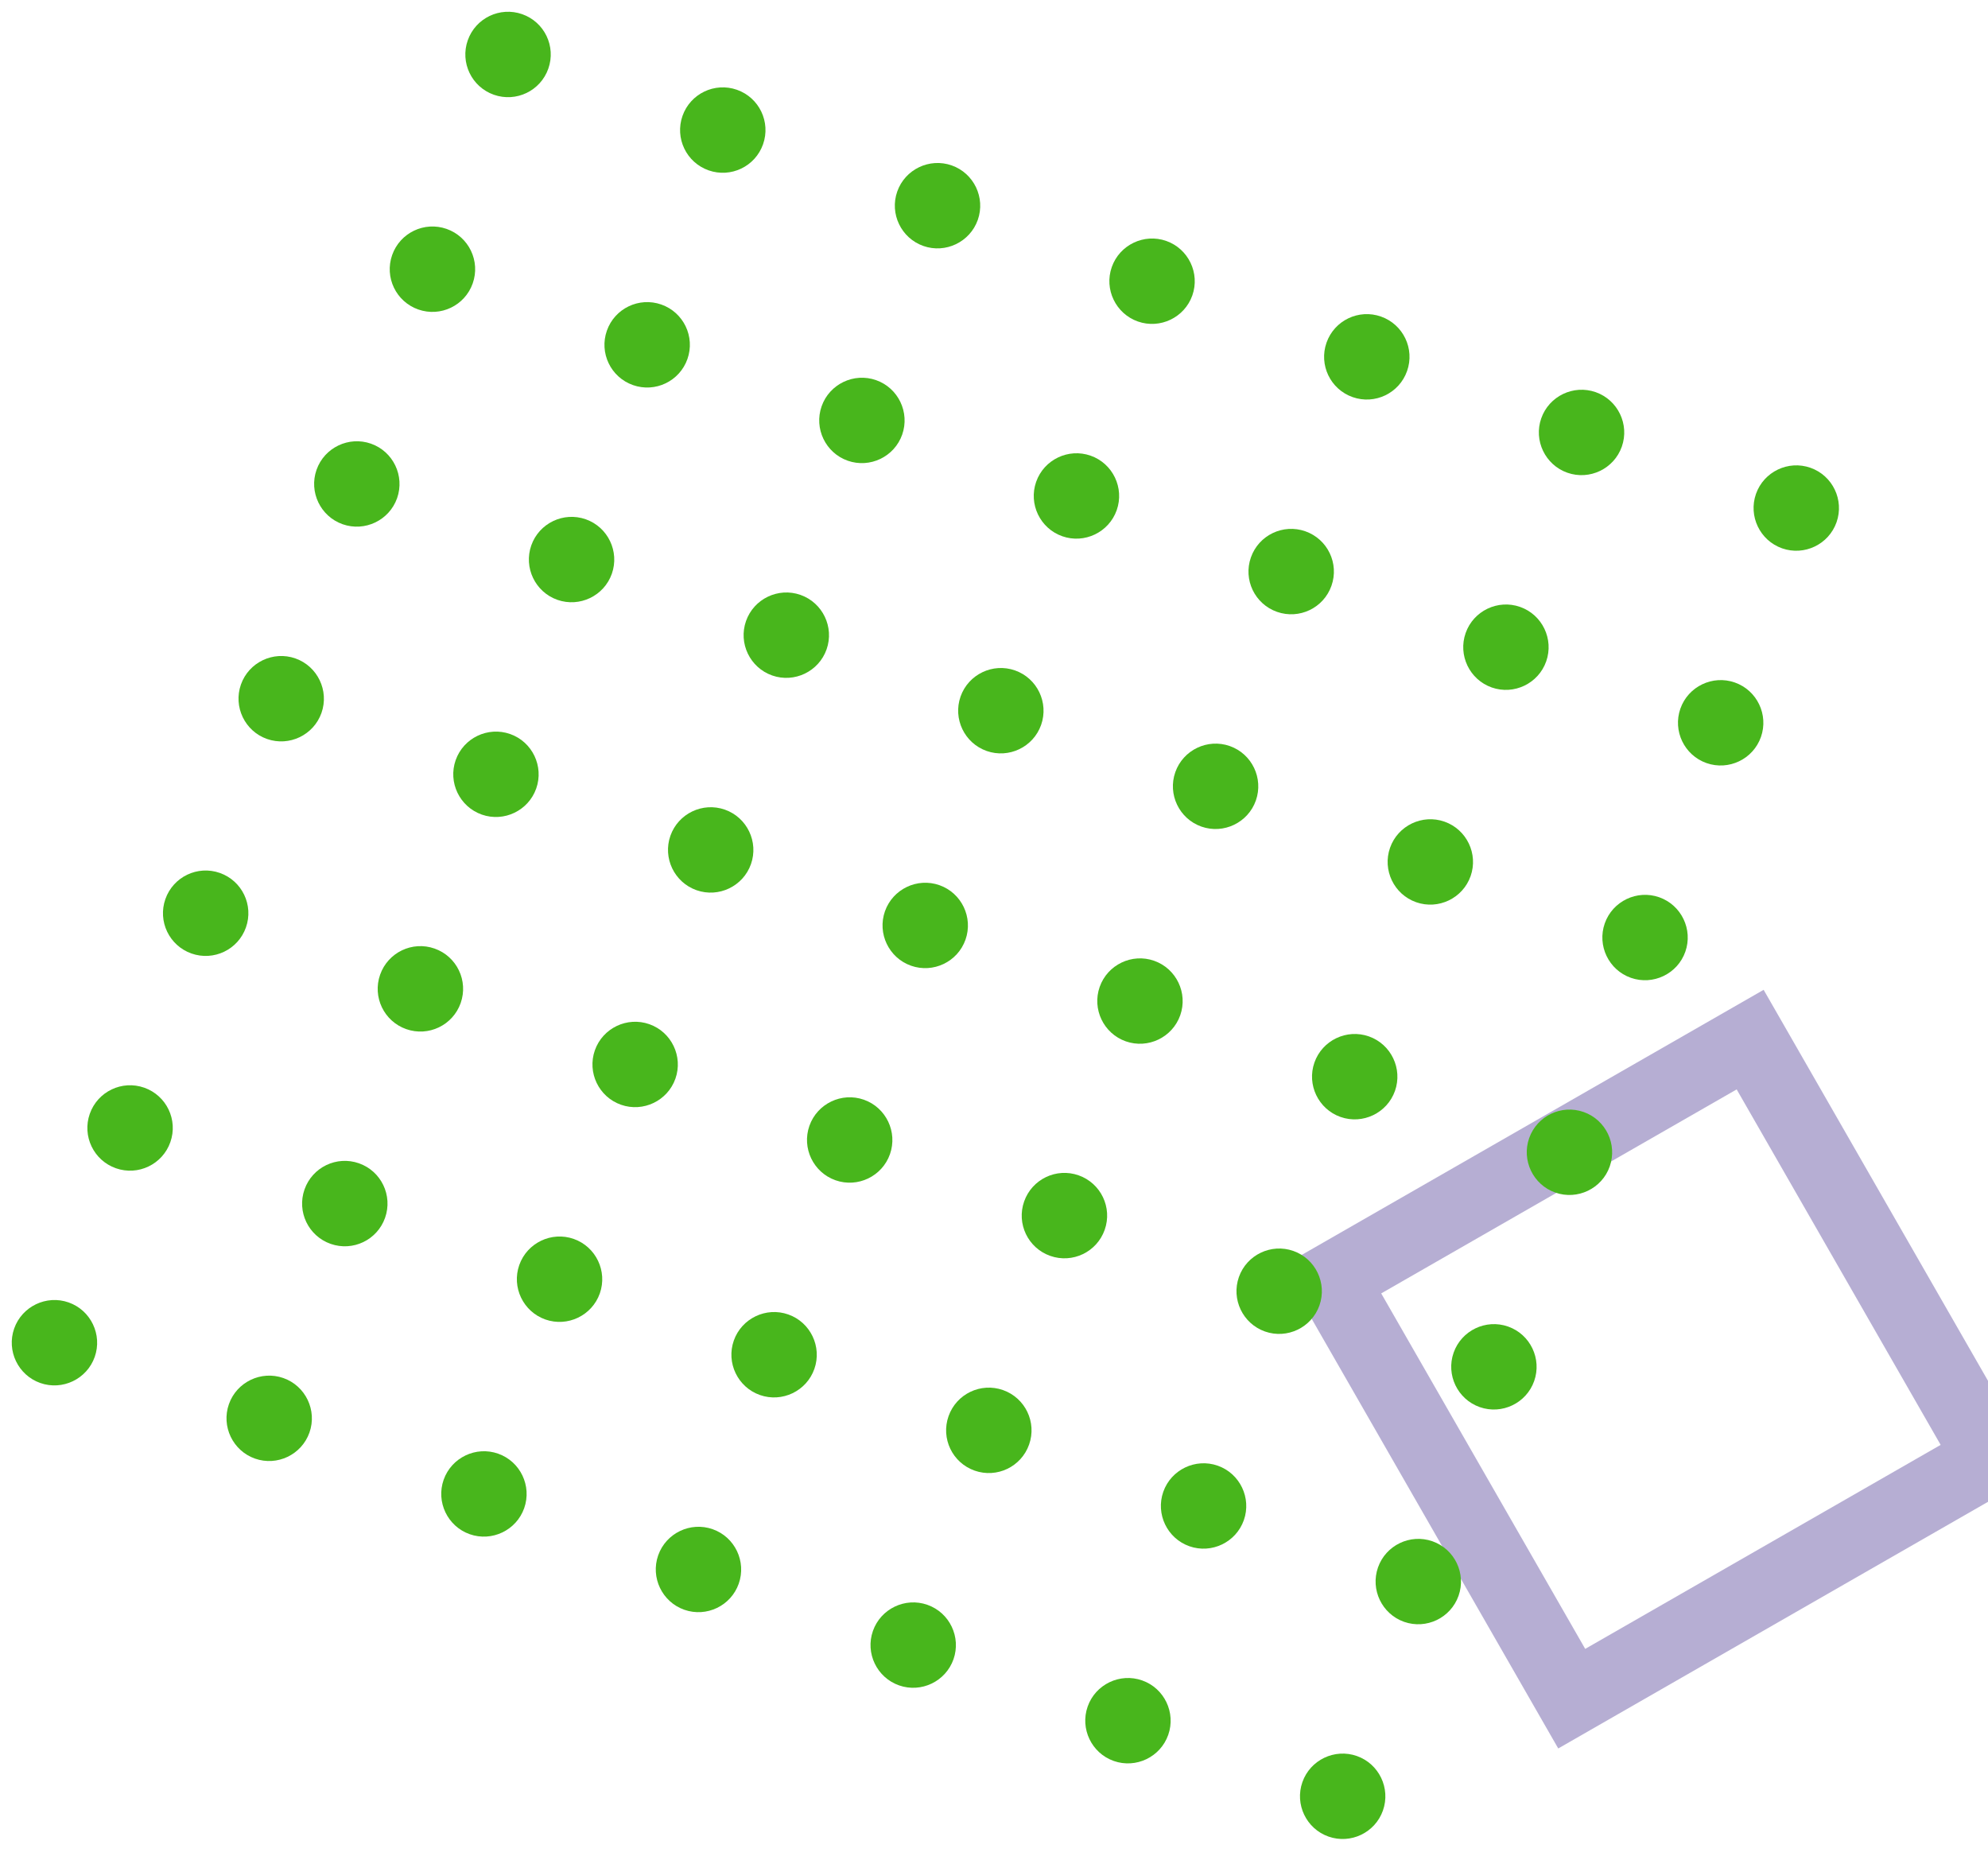<svg fill="none" height="102" viewBox="0 0 109 102" width="109" xmlns="http://www.w3.org/2000/svg"><path d="m109.134 79.959-13.175-22.959-22.959 13.176 13.176 22.959z" stroke="#b6aed3" stroke-linecap="round" stroke-miterlimit="10" stroke-width="4"/><g fill="#48b61c"><path d="m27.078 5.195c1.22.429 2.556-.211 2.986-1.431s-.211-2.556-1.431-2.986c-1.22-.429-2.556.211-2.986 1.431-.429 1.22.211 2.556 1.431 2.986z"/><path d="m38.852 9.34c1.22.429 2.556-.211 2.986-1.431.429-1.22-.211-2.556-1.431-2.986-1.22-.429-2.556.211-2.986 1.431-.429 1.22.211 2.556 1.431 2.986z"/><path d="m53.612 12.055c-.429 1.217-1.769 1.859-2.986 1.431-1.217-.429-1.859-1.769-1.431-2.986.429-1.217 1.769-1.859 2.986-1.431 1.217.429 1.859 1.769 1.431 2.986z"/><path d="m65.375 16.196c-.429 1.217-1.769 1.859-2.986 1.431-1.217-.429-1.859-1.769-1.431-2.986.429-1.217 1.769-1.859 2.986-1.431 1.217.429 1.859 1.769 1.431 2.986z"/><path d="m74.163 21.773c1.22.429 2.556-.211 2.986-1.431s-.211-2.556-1.431-2.986-2.556.211-2.986 1.431c-.429 1.22.211 2.556 1.431 2.986z"/><path d="m88.923 24.488c-.429 1.217-1.768 1.859-2.986 1.431-1.217-.429-1.859-1.769-1.431-2.986.429-1.217 1.768-1.859 2.986-1.431 1.217.429 1.859 1.769 1.431 2.986z"/><path d="m100.696 28.633c-.428 1.217-1.768 1.859-2.986 1.431-1.217-.429-1.859-1.769-1.431-2.986.429-1.217 1.769-1.859 2.986-1.431 1.218.429 1.86 1.769 1.431 2.986z"/><path d="m22.933 16.968c1.22.429 2.556-.211 2.986-1.431s-.211-2.556-1.431-2.986c-1.22-.429-2.556.211-2.986 1.431s.211 2.556 1.431 2.986z"/><path d="m34.706 21.114c1.22.429 2.556-.211 2.986-1.431.429-1.22-.211-2.556-1.431-2.986-1.22-.429-2.556.211-2.986 1.431s.211 2.556 1.431 2.986z"/><path d="m49.466 23.829c-.429 1.217-1.769 1.859-2.986 1.431-1.217-.429-1.859-1.768-1.431-2.986.429-1.217 1.769-1.859 2.986-1.431 1.217.428 1.859 1.768 1.431 2.986z"/><path d="m61.229 27.97c-.429 1.217-1.769 1.859-2.986 1.431-1.217-.429-1.859-1.768-1.431-2.986.429-1.217 1.769-1.859 2.986-1.431 1.217.428 1.859 1.768 1.431 2.986z"/><path d="m70.017 33.547c1.22.429 2.556-.211 2.986-1.431s-.211-2.556-1.431-2.986c-1.22-.429-2.556.211-2.986 1.431s.211 2.556 1.431 2.986z"/><path d="m84.777 36.262c-.429 1.217-1.768 1.859-2.986 1.431-1.217-.429-1.859-1.768-1.431-2.986.428-1.217 1.768-1.859 2.986-1.431 1.217.429 1.859 1.768 1.431 2.986z"/><path d="m96.551 40.407c-.428 1.217-1.768 1.859-2.986 1.431-1.217-.429-1.859-1.768-1.431-2.986.429-1.217 1.769-1.859 2.986-1.431s1.859 1.768 1.431 2.986z"/><path d="m21.773 27.312c-.429 1.217-1.768 1.859-2.986 1.431-1.217-.429-1.859-1.768-1.431-2.986.429-1.217 1.768-1.859 2.986-1.431 1.217.429 1.859 1.768 1.431 2.986z"/><path d="m33.547 31.457c-.428 1.217-1.768 1.859-2.986 1.431-1.217-.429-1.859-1.768-1.431-2.986.429-1.217 1.768-1.859 2.986-1.431 1.217.429 1.859 1.768 1.431 2.986z"/><path d="m45.321 35.603c-.429 1.217-1.769 1.859-2.986 1.431-1.217-.429-1.859-1.768-1.431-2.986.429-1.217 1.769-1.859 2.986-1.431 1.217.429 1.859 1.768 1.431 2.986z"/><path d="m57.084 39.744c-.429 1.217-1.769 1.859-2.986 1.431-1.217-.428-1.859-1.768-1.431-2.986.429-1.217 1.769-1.859 2.986-1.431 1.217.429 1.859 1.768 1.431 2.986z"/><path d="m68.858 43.89c-.429 1.217-1.769 1.859-2.986 1.431-1.217-.429-1.859-1.768-1.431-2.986.429-1.217 1.769-1.859 2.986-1.431 1.217.429 1.859 1.768 1.431 2.986z"/><path d="m80.632 48.036c-.429 1.217-1.769 1.859-2.986 1.431-1.217-.428-1.859-1.768-1.431-2.986.429-1.217 1.769-1.859 2.986-1.431 1.217.429 1.859 1.768 1.431 2.986z"/><path d="m92.405 52.181c-.428 1.217-1.768 1.859-2.986 1.431-1.217-.429-1.859-1.769-1.431-2.986.429-1.217 1.768-1.859 2.986-1.431 1.217.429 1.859 1.769 1.431 2.986z"/><path d="m17.627 39.086c-.429 1.217-1.769 1.859-2.986 1.431-1.217-.428-1.859-1.768-1.431-2.986.428-1.217 1.768-1.859 2.986-1.431 1.217.429 1.859 1.769 1.431 2.986z"/><path d="m29.401 43.231c-.429 1.217-1.768 1.859-2.986 1.431-1.217-.429-1.859-1.769-1.431-2.986.429-1.217 1.768-1.859 2.986-1.431 1.217.429 1.859 1.769 1.431 2.986z"/><path d="m41.175 47.377c-.429 1.217-1.769 1.859-2.986 1.431-1.217-.429-1.859-1.769-1.431-2.986.429-1.217 1.769-1.859 2.986-1.431 1.217.429 1.859 1.769 1.431 2.986z"/><path d="m52.938 51.518c-.428 1.217-1.768 1.859-2.986 1.431-1.217-.429-1.859-1.769-1.431-2.986.429-1.217 1.769-1.859 2.986-1.431s1.859 1.769 1.431 2.986z"/><path d="m64.712 55.664c-.429 1.217-1.769 1.859-2.986 1.431-1.217-.429-1.859-1.769-1.431-2.986.429-1.217 1.769-1.859 2.986-1.431 1.217.429 1.859 1.769 1.431 2.986z"/><path d="m76.486 59.81c-.429 1.217-1.769 1.859-2.986 1.431-1.217-.429-1.859-1.769-1.431-2.986.429-1.217 1.769-1.859 2.986-1.431 1.217.429 1.859 1.769 1.431 2.986z"/><path d="m88.26 63.955c-.429 1.217-1.768 1.859-2.986 1.431-1.217-.429-1.859-1.769-1.431-2.986.429-1.217 1.768-1.859 2.986-1.431 1.217.429 1.859 1.769 1.431 2.986z"/><path d="m10.499 52.279c1.22.429 2.556-.211 2.986-1.431s-.211-2.556-1.431-2.986-2.556.211-2.986 1.431c-.429 1.22.211 2.556 1.431 2.986z"/><path d="m22.273 56.425c1.22.429 2.556-.211 2.986-1.431.429-1.22-.211-2.556-1.431-2.986s-2.556.211-2.986 1.431.211 2.556 1.431 2.986z"/><path d="m37.033 59.14c-.429 1.217-1.769 1.859-2.986 1.431-1.217-.428-1.859-1.768-1.431-2.986.429-1.217 1.769-1.859 2.986-1.431 1.217.429 1.859 1.769 1.431 2.986z"/><path d="m48.796 63.281c-.429 1.217-1.769 1.859-2.986 1.431-1.217-.429-1.859-1.769-1.431-2.986.429-1.217 1.769-1.859 2.986-1.431 1.217.429 1.859 1.769 1.431 2.986z"/><path d="m57.584 68.858c1.22.429 2.556-.211 2.986-1.431s-.211-2.556-1.431-2.986-2.556.211-2.986 1.431.211 2.556 1.431 2.986z"/><path d="m72.344 71.573c-.429 1.217-1.769 1.859-2.986 1.431-1.217-.429-1.859-1.769-1.431-2.986.428-1.217 1.768-1.859 2.986-1.431 1.217.429 1.859 1.769 1.431 2.986z"/><path d="m84.118 75.718c-.428 1.217-1.768 1.859-2.986 1.431-1.217-.429-1.859-1.769-1.431-2.986.429-1.217 1.769-1.859 2.986-1.431s1.859 1.769 1.431 2.986z"/><path d="m6.354 64.053c1.22.429 2.556-.211 2.986-1.431s-.211-2.556-1.431-2.986-2.556.211-2.986 1.431c-.429 1.22.211 2.556 1.431 2.986z"/><path d="m18.128 68.199c1.22.429 2.556-.211 2.986-1.431.429-1.22-.211-2.556-1.431-2.986s-2.556.211-2.986 1.431.211 2.556 1.431 2.986z"/><path d="m32.888 70.914c-.429 1.217-1.769 1.859-2.986 1.431-1.217-.429-1.859-1.769-1.431-2.986.429-1.217 1.769-1.859 2.986-1.431 1.217.429 1.859 1.769 1.431 2.986z"/><path d="m44.651 75.055c-.428 1.217-1.768 1.859-2.986 1.431-1.217-.429-1.859-1.769-1.431-2.986.429-1.217 1.769-1.859 2.986-1.431s1.859 1.769 1.431 2.986z"/><path d="m53.439 80.632c1.22.429 2.556-.211 2.986-1.431s-.211-2.556-1.431-2.986-2.556.211-2.986 1.431.211 2.556 1.431 2.986z"/><path d="m68.199 83.347c-.429 1.217-1.769 1.859-2.986 1.431-1.217-.429-1.859-1.769-1.431-2.986.429-1.217 1.769-1.859 2.986-1.431 1.217.429 1.859 1.769 1.431 2.986z"/><path d="m79.972 87.492c-.429 1.217-1.768 1.859-2.986 1.431-1.217-.429-1.859-1.769-1.431-2.986.429-1.217 1.768-1.859 2.986-1.431 1.217.429 1.859 1.769 1.431 2.986z"/><path d="m5.194 74.396c-.429 1.217-1.769 1.859-2.986 1.431-1.217-.429-1.859-1.769-1.431-2.986.429-1.217 1.769-1.859 2.986-1.431 1.217.429 1.859 1.769 1.431 2.986z"/><path d="m16.968 78.542c-.429 1.217-1.768 1.859-2.986 1.431-1.217-.429-1.859-1.769-1.431-2.986s1.768-1.859 2.986-1.431c1.217.429 1.859 1.769 1.431 2.986z"/><path d="m28.742 82.687c-.429 1.217-1.769 1.859-2.986 1.431-1.217-.429-1.859-1.768-1.431-2.986.429-1.217 1.769-1.859 2.986-1.431 1.217.428 1.859 1.768 1.431 2.986z"/><path d="m40.505 86.829c-.428 1.217-1.768 1.859-2.986 1.431-1.217-.429-1.859-1.768-1.431-2.986.429-1.217 1.768-1.859 2.986-1.431 1.217.428 1.859 1.768 1.431 2.986z"/><path d="m52.279 90.975c-.429 1.217-1.769 1.859-2.986 1.431-1.217-.429-1.859-1.768-1.431-2.986.429-1.217 1.769-1.859 2.986-1.431 1.217.428 1.859 1.768 1.431 2.986z"/><path d="m64.053 95.12c-.429 1.217-1.769 1.859-2.986 1.431-1.217-.429-1.859-1.768-1.431-2.986.429-1.217 1.769-1.859 2.986-1.431 1.217.428 1.859 1.768 1.431 2.986z"/><path d="m75.826 99.265c-.429 1.218-1.768 1.86-2.986 1.431-1.217-.429-1.859-1.768-1.431-2.986.429-1.217 1.768-1.859 2.986-1.431 1.217.429 1.859 1.768 1.431 2.986z"/></g></svg>
